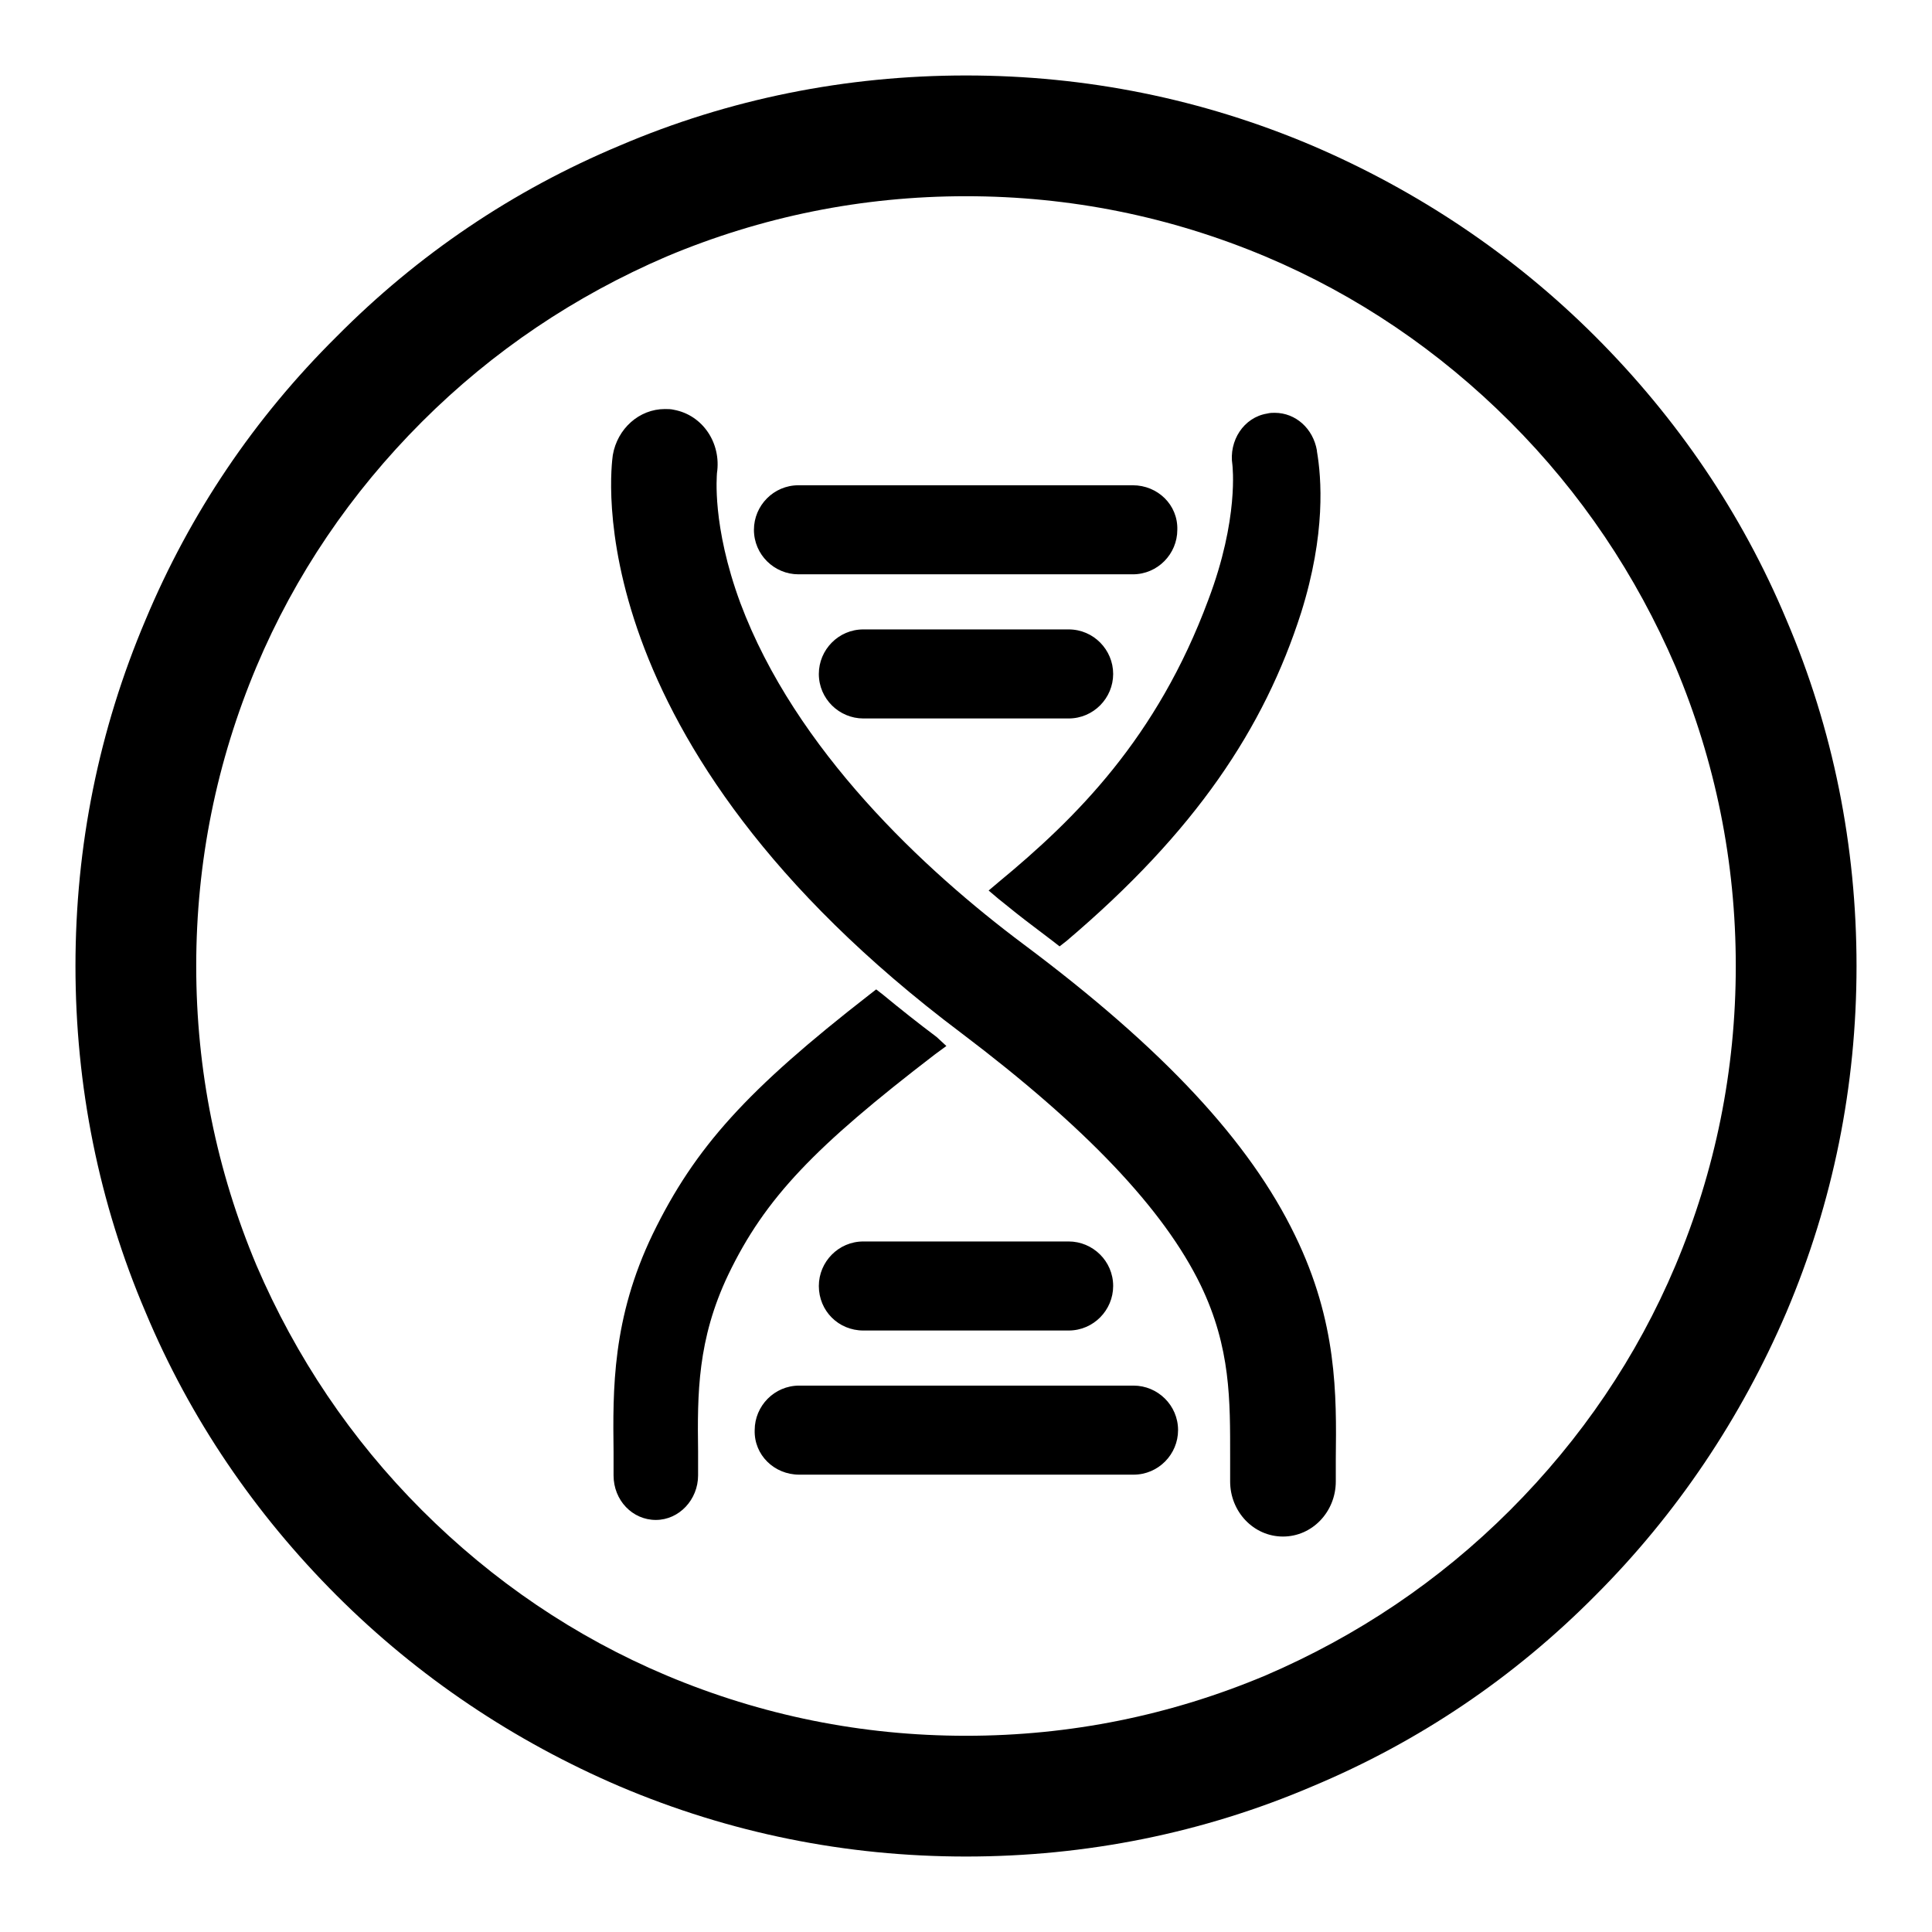<?xml version="1.0" encoding="utf-8"?>
<!-- Svg Vector Icons : http://www.onlinewebfonts.com/icon -->
<!DOCTYPE svg PUBLIC "-//W3C//DTD SVG 1.1//EN" "http://www.w3.org/Graphics/SVG/1.1/DTD/svg11.dtd">
<svg version="1.1" xmlns="http://www.w3.org/2000/svg" xmlns:xlink="http://www.w3.org/1999/xlink" x="0px" y="0px" viewBox="0 0 256 256" enable-background="new 0 0 256 256" xml:space="preserve">
<g> <path fill="#000000" d="M236.7,82.1c-5.9-14.1-14.5-26.7-25.3-37.5c-10.8-10.8-23.5-19.3-37.5-25.3c-14.6-6.2-30-9.3-45.9-9.3 c-15.9,0-31.4,3.1-45.9,9.3C68,25.2,55.4,33.7,44.6,44.6C33.7,55.4,25.2,68,19.3,82.1c-6.2,14.6-9.3,30-9.3,45.9 c0,15.9,3.1,31.4,9.3,45.9c5.9,14.1,14.5,26.7,25.3,37.5c10.8,10.8,23.5,19.3,37.5,25.3c14.6,6.2,30,9.3,45.9,9.3 c15.9,0,31.4-3.1,45.9-9.3c14.1-5.9,26.7-14.4,37.5-25.3c10.8-10.8,19.3-23.5,25.3-37.5c6.2-14.6,9.3-30,9.3-45.9 C246,112.1,242.9,96.6,236.7,82.1z M230,128c0,13.8-2.7,27.1-8,39.7c-5.1,12.1-12.5,23-21.9,32.4c-9.4,9.4-20.3,16.7-32.4,21.9 c-12.6,5.3-25.9,8-39.7,8s-27.1-2.7-39.7-8c-12.1-5.1-23-12.5-32.4-21.9c-9.4-9.4-16.7-20.3-21.9-32.4c-5.3-12.6-8-25.9-8-39.7 s2.7-27.1,8-39.7c5.1-12.1,12.5-23,21.9-32.4c9.4-9.4,20.3-16.7,32.4-21.9c12.6-5.3,25.9-8,39.7-8c13.8,0,27.1,2.7,39.7,8 c12.1,5.1,23,12.5,32.4,21.9c9.4,9.4,16.7,20.3,21.9,32.4C227.3,100.9,230,114.2,230,128z M124.1,137.4c-2.4-1.8-4.8-3.7-7.1-5.6 l-0.9-0.7l-0.9,0.7c-16.2,12.6-23.1,20.2-28.7,31.7c-5.4,11.2-5.3,20.6-5.2,28.9l0,0.2c0,1,0,1.9,0,2.9c0,3.3,2.5,5.9,5.6,5.9 s5.6-2.7,5.6-5.9c0-1.1,0-2.1,0-3.2c-0.1-7.6-0.1-14.8,4-23.4c4.9-10.2,11.5-17,27.4-29.2l1.5-1.1L124.1,137.4z M174.5,59.8 c0-0.1,0-0.1,0-0.1c-0.5-2.9-2.8-5-5.6-5c-0.3,0-0.6,0-1,0.1c-3.1,0.5-5.1,3.6-4.6,6.8c0,0.1,0.9,7.1-3.2,17.9 c-6.8,18.3-17.5,28.9-27.8,37.4l-1.3,1.1l1.3,1.1c1.6,1.3,3.1,2.5,4.7,3.7c0.8,0.6,1.7,1.3,2.5,1.9l0.9,0.7l0.9-0.7 c17.1-14.5,26.2-28.2,31.1-43.5C175.7,70.7,175.1,63.3,174.5,59.8z M171.6,163.7c-6-12.4-17.4-24.7-36-38.6 c-13.1-9.8-30.2-25.7-37.5-45.2c-3.8-10.3-3.1-16.9-3.1-17.2c0.6-4-1.9-7.7-5.7-8.4c-0.4-0.1-0.8-0.1-1.2-0.1 c-3.4,0-6.3,2.6-6.9,6.1c-0.2,1.5-5.3,37.9,46.2,76.6c16.4,12.4,26.8,23.3,31.7,33.4c4,8.3,3.9,15.3,3.9,22.8l0,0.2c0,1,0,2,0,3 c0,4,3.1,7.3,7,7.3s7-3.3,7-7.3c0-1,0-2,0-3C177.1,184.8,177.2,175.2,171.6,163.7z M150.1,64.3h-44.3c-3.3,0-5.9,2.7-5.9,5.9 c0,3.3,2.7,5.9,5.9,5.9h44.3c3.3,0,5.9-2.7,5.9-5.9C156.1,66.9,153.4,64.3,150.1,64.3z M141.6,83.4h-27.2c-3.3,0-5.9,2.7-5.9,5.9 c0,3.3,2.7,5.9,5.9,5.9h27.2c3.3,0,5.9-2.7,5.9-5.9C147.5,86.1,144.9,83.4,141.6,83.4z M105.9,195.4h44.3c3.3,0,5.9-2.7,5.9-5.9 c0-3.3-2.7-5.9-5.9-5.9h-44.3c-3.3,0-5.9,2.7-5.9,5.9C99.9,192.8,102.6,195.4,105.9,195.4z M114.4,176.3h27.2 c3.3,0,5.9-2.7,5.9-5.9c0-3.3-2.7-5.9-5.9-5.9h-27.2c-3.3,0-5.9,2.7-5.9,5.9C108.5,173.7,111.1,176.3,114.4,176.3z"/></g>
</svg>